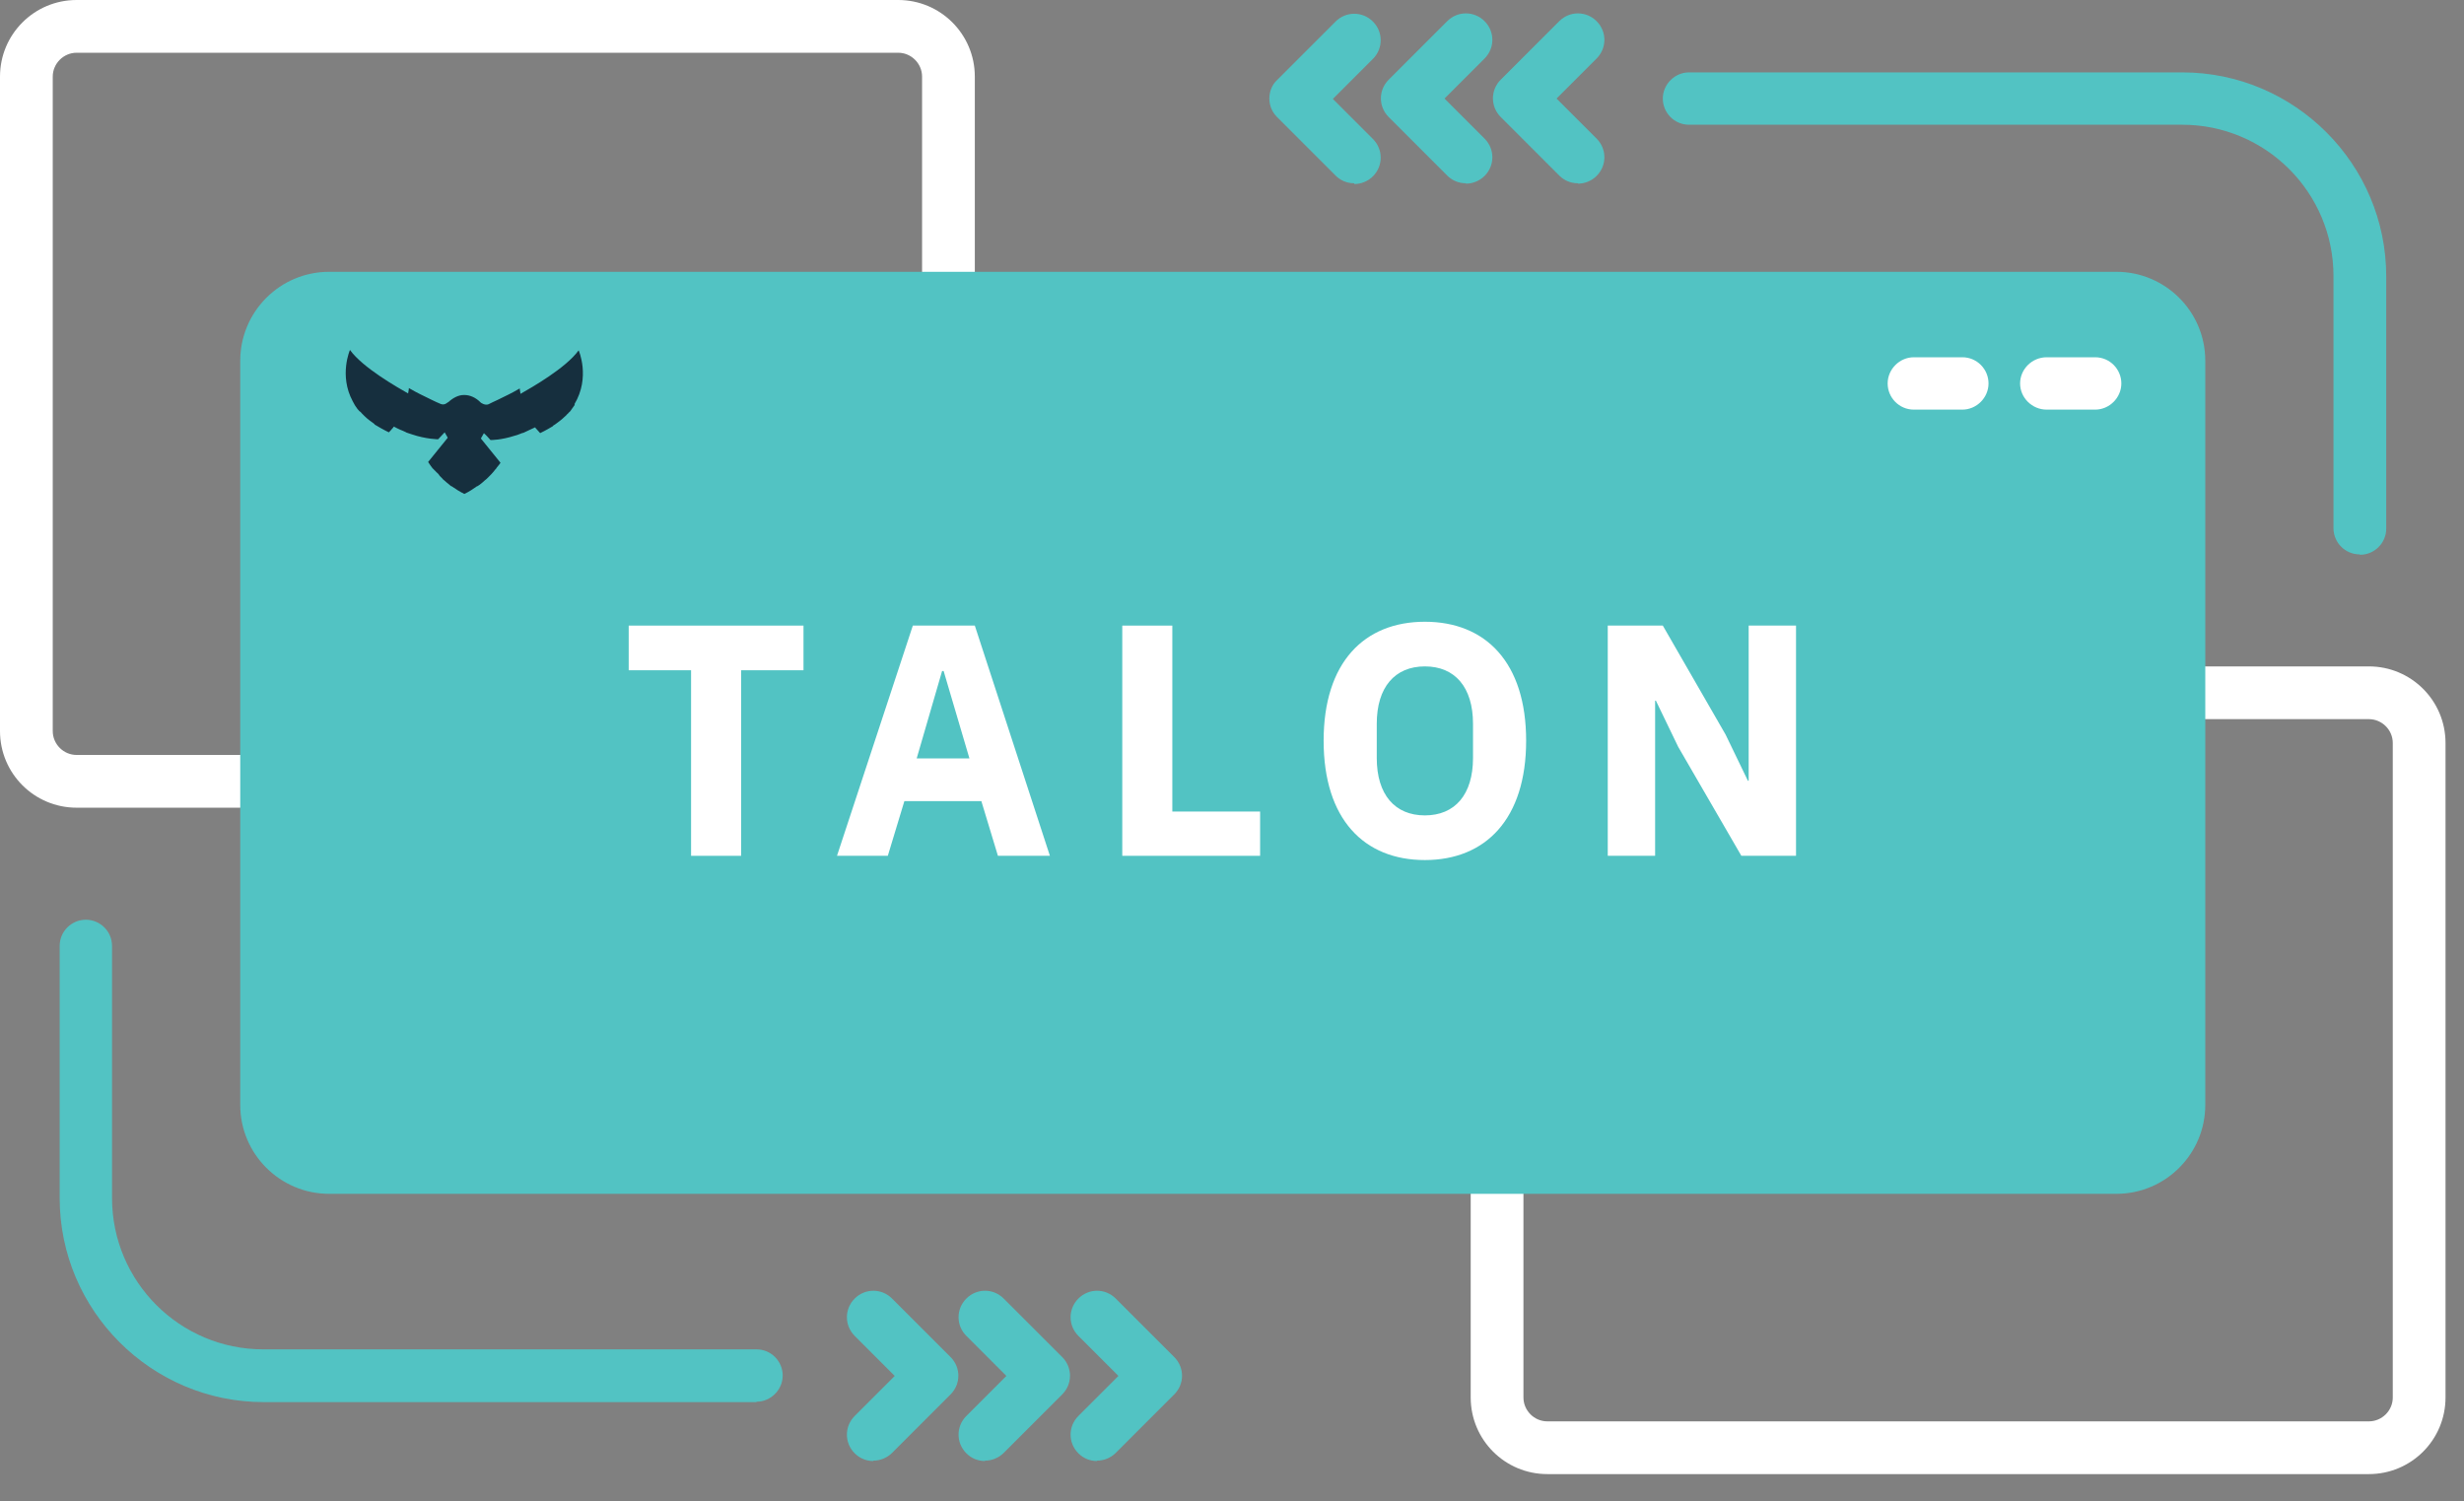 <svg width="64" height="39" viewBox="0 0 64 39" fill="none" xmlns="http://www.w3.org/2000/svg">
<rect x="0" y="0" width="64" height="39" fill="#808080" stroke="none"/>
<g clip-path="url(#clip0_349_1744)">
<path d="M23.33 20.98H1.99C0.89 20.98 0 20.09 0 18.99V1.99C0 0.89 0.89 0 1.99 0H23.33C24.43 0 25.32 0.89 25.32 1.99V18.99C25.32 20.09 24.43 20.98 23.33 20.98ZM1.99 1.37C1.65 1.37 1.37 1.65 1.37 1.99V18.99C1.37 19.33 1.65 19.61 1.99 19.61H23.33C23.67 19.61 23.95 19.33 23.95 18.99V1.99C23.95 1.65 23.67 1.37 23.33 1.37H1.99Z" fill="white"/>
<path d="M19.65 36.42H6.85C3.93 36.42 1.55 34.04 1.55 31.12V24.57C1.55 24.19 1.86 23.89 2.23 23.89C2.6 23.89 2.91 24.19 2.91 24.57V31.12C2.91 33.29 4.67 35.05 6.84 35.05H19.65C20.03 35.05 20.33 35.36 20.33 35.73C20.33 36.1 20.02 36.41 19.65 36.41" fill="#52C3C3"/>
<path d="M61.53 38.29H40.19C39.09 38.29 38.2 37.4 38.2 36.3V19.3C38.2 18.2 39.09 17.31 40.19 17.31H61.53C62.63 17.31 63.52 18.2 63.52 19.3V36.3C63.52 37.4 62.63 38.29 61.53 38.29ZM40.19 18.68C39.85 18.68 39.57 18.96 39.57 19.3V36.3C39.57 36.64 39.85 36.92 40.19 36.92H61.53C61.87 36.92 62.15 36.64 62.15 36.3V19.3C62.15 18.96 61.87 18.68 61.53 18.68H40.19Z" fill="white"/>
<path d="M6.24 9.37V28.7C6.24 29.98 7.28 31.01 8.55 31.01H54.97C56.25 31.01 57.28 29.97 57.28 28.7V9.37C57.28 8.09 56.24 7.06 54.97 7.06H8.55C7.27 7.06 6.24 8.1 6.24 9.37Z" fill="#52C3C3"/>
<path d="M19.25 17.41V22.23H17.95V17.41H16.33V16.25H20.87V17.41H19.25Z" fill="white"/>
<path d="M25.92 22.23L25.49 20.81H23.49L23.06 22.23H21.74L23.71 16.25H25.32L27.27 22.23H25.92ZM24.51 17.43H24.47L23.81 19.7H25.18L24.51 17.43Z" fill="white"/>
<path d="M29.15 22.23V16.25H30.45V21.08H32.73V22.23H29.15Z" fill="white"/>
<path d="M34.38 19.24C34.38 17.21 35.43 16.15 37.01 16.15C38.59 16.15 39.64 17.21 39.64 19.24C39.64 21.27 38.59 22.34 37.01 22.34C35.43 22.34 34.38 21.28 34.38 19.24ZM38.26 19.69V18.8C38.26 17.85 37.79 17.31 37.01 17.31C36.23 17.31 35.76 17.85 35.76 18.8V19.69C35.76 20.64 36.23 21.18 37.01 21.18C37.79 21.18 38.26 20.64 38.26 19.69Z" fill="white"/>
<path d="M43.59 19.4L43.01 18.2H42.99V22.23H41.76V16.25H43.19L44.82 19.08L45.4 20.28H45.42V16.25H46.65V22.23H45.23L43.59 19.4Z" fill="white"/>
<path d="M54.42 10.64H53.16C52.78 10.64 52.47 10.33 52.47 9.96C52.47 9.59 52.78 9.28 53.16 9.28H54.42C54.8 9.28 55.1 9.59 55.1 9.96C55.1 10.33 54.79 10.64 54.42 10.64Z" fill="white"/>
<path d="M50.97 10.64H49.71C49.33 10.64 49.03 10.33 49.03 9.96C49.03 9.59 49.34 9.28 49.71 9.28H50.97C51.35 9.28 51.65 9.59 51.65 9.96C51.65 10.33 51.34 10.64 50.97 10.64Z" fill="white"/>
<path d="M40.98 4.76C40.8 4.76 40.63 4.69 40.5 4.56L38.98 3.04C38.71 2.77 38.71 2.34 38.98 2.07L40.5 0.55C40.77 0.28 41.2 0.28 41.47 0.55C41.74 0.82 41.74 1.25 41.47 1.52L40.43 2.56L41.47 3.6C41.74 3.87 41.74 4.3 41.47 4.57C41.34 4.7 41.16 4.77 40.99 4.77" fill="#52C3C3"/>
<path d="M38.07 4.76C37.89 4.76 37.72 4.69 37.59 4.56L36.07 3.04C35.8 2.77 35.8 2.34 36.07 2.07L37.59 0.55C37.86 0.28 38.29 0.28 38.56 0.55C38.83 0.82 38.83 1.25 38.56 1.52L37.52 2.56L38.56 3.6C38.83 3.87 38.83 4.3 38.56 4.57C38.43 4.7 38.25 4.77 38.08 4.77" fill="#52C3C3"/>
<path d="M35.17 4.76C34.99 4.76 34.82 4.69 34.69 4.56L33.17 3.04C33.04 2.91 32.97 2.74 32.97 2.56C32.97 2.38 33.04 2.2 33.17 2.08L34.69 0.56C34.96 0.29 35.39 0.29 35.66 0.56C35.93 0.83 35.93 1.26 35.66 1.53L34.62 2.57L35.66 3.61C35.93 3.88 35.93 4.31 35.66 4.58C35.53 4.71 35.35 4.78 35.18 4.78" fill="#52C3C3"/>
<path d="M22.68 37.95C22.5 37.95 22.33 37.88 22.2 37.75C21.93 37.48 21.93 37.05 22.2 36.78L23.24 35.74L22.2 34.7C21.93 34.43 21.93 34 22.2 33.73C22.47 33.46 22.9 33.46 23.17 33.73L24.69 35.25C24.96 35.52 24.96 35.95 24.69 36.22L23.17 37.74C23.04 37.87 22.86 37.94 22.69 37.94" fill="#52C3C3"/>
<path d="M25.58 37.95C25.4 37.95 25.23 37.88 25.1 37.75C24.83 37.48 24.83 37.05 25.1 36.78L26.14 35.74L25.1 34.7C24.83 34.43 24.83 34 25.1 33.73C25.37 33.46 25.8 33.46 26.07 33.73L27.59 35.25C27.86 35.52 27.86 35.95 27.59 36.22L26.07 37.74C25.94 37.87 25.76 37.94 25.59 37.94" fill="#52C3C3"/>
<path d="M28.49 37.95C28.31 37.95 28.14 37.88 28.01 37.75C27.74 37.48 27.74 37.05 28.01 36.78L29.05 35.74L28.01 34.7C27.74 34.43 27.74 34 28.01 33.73C28.28 33.46 28.71 33.46 28.98 33.73L30.5 35.25C30.77 35.52 30.77 35.95 30.5 36.22L28.98 37.74C28.85 37.87 28.67 37.94 28.5 37.94" fill="#52C3C3"/>
<path d="M61.29 14.4C60.91 14.4 60.61 14.09 60.61 13.72V7.17C60.61 5 58.85 3.24 56.68 3.24H43.87C43.49 3.24 43.19 2.93 43.19 2.56C43.19 2.19 43.5 1.88 43.87 1.88H56.68C59.6 1.88 61.98 4.26 61.98 7.18V13.73C61.98 14.11 61.67 14.41 61.3 14.41" fill="#52C3C3"/>
<path d="M14.93 10.51C14.93 10.51 14.91 10.55 14.89 10.57C14.87 10.6 14.84 10.64 14.82 10.67C14.81 10.68 14.8 10.7 14.78 10.71C14.76 10.73 14.75 10.75 14.73 10.76C14.71 10.79 14.68 10.81 14.66 10.83C14.58 10.91 14.49 10.97 14.41 11.03C14.39 11.04 14.37 11.05 14.36 11.07C14.18 11.18 14.03 11.25 14.03 11.25C14 11.22 13.97 11.18 13.94 11.15C13.94 11.15 13.93 11.14 13.92 11.13L13.9 11.1C13.9 11.1 13.81 11.14 13.77 11.16C13.71 11.19 13.66 11.21 13.6 11.24C13.59 11.24 13.58 11.25 13.56 11.25C13.56 11.25 13.53 11.26 13.51 11.27C13.46 11.29 13.41 11.31 13.36 11.32C13.02 11.43 12.77 11.43 12.74 11.43C12.68 11.36 12.63 11.31 12.61 11.29C12.58 11.27 12.57 11.25 12.57 11.25L12.49 11.39L13 12.02C13 12.02 12.97 12.07 12.9 12.15C12.9 12.16 12.88 12.18 12.87 12.19C12.87 12.19 12.84 12.22 12.83 12.24C12.79 12.29 12.74 12.34 12.68 12.4C12.65 12.43 12.62 12.46 12.59 12.48C12.55 12.52 12.51 12.55 12.46 12.59C12.44 12.6 12.42 12.62 12.4 12.63C12.4 12.63 12.4 12.63 12.39 12.63C12.29 12.7 12.19 12.77 12.06 12.83C11.94 12.77 11.83 12.7 11.73 12.63C11.73 12.63 11.73 12.63 11.72 12.63C11.72 12.63 11.68 12.6 11.66 12.58C11.66 12.58 11.57 12.51 11.53 12.47C11.51 12.46 11.5 12.44 11.49 12.43C11.47 12.41 11.46 12.4 11.44 12.38C11.42 12.36 11.41 12.35 11.4 12.33C11.38 12.3 11.35 12.28 11.33 12.26C11.32 12.25 11.31 12.23 11.29 12.22C11.27 12.2 11.26 12.18 11.24 12.17C11.2 12.12 11.16 12.06 11.12 12L11.63 11.37L11.55 11.23C11.55 11.23 11.51 11.27 11.38 11.41C11.38 11.41 11.07 11.41 10.69 11.28C10.65 11.27 10.61 11.25 10.57 11.24C10.56 11.24 10.55 11.23 10.53 11.22C10.49 11.2 10.44 11.18 10.39 11.16C10.34 11.14 10.29 11.11 10.23 11.08L10.21 11.11C10.21 11.11 10.2 11.12 10.19 11.13C10.16 11.17 10.13 11.2 10.1 11.23C10.1 11.23 9.95 11.16 9.77 11.05C9.75 11.04 9.73 11.03 9.72 11.01C9.64 10.95 9.55 10.89 9.47 10.81C9.45 10.79 9.42 10.76 9.4 10.74C9.38 10.72 9.37 10.7 9.35 10.69C9.33 10.68 9.32 10.66 9.31 10.65C9.31 10.65 9.3 10.64 9.29 10.63C9.26 10.59 9.24 10.56 9.22 10.53C9.2 10.49 9.18 10.46 9.16 10.42C8.8 9.75 9.09 9.09 9.09 9.09C9.42 9.55 10.32 10.06 10.6 10.22C10.62 10.13 10.62 10.08 10.62 10.08C10.86 10.22 10.96 10.26 11.2 10.38C11.3 10.43 11.37 10.46 11.44 10.49C11.53 10.53 11.6 10.48 11.63 10.45C11.63 10.45 11.63 10.45 11.64 10.45C11.77 10.33 11.91 10.26 12.05 10.26H12.06C12.2 10.26 12.35 10.32 12.48 10.45C12.48 10.45 12.48 10.45 12.49 10.46C12.49 10.46 12.6 10.54 12.69 10.5C12.75 10.47 12.83 10.43 12.92 10.39C13.16 10.27 13.26 10.23 13.5 10.09C13.5 10.09 13.5 10.13 13.52 10.23C13.8 10.07 14.7 9.56 15.03 9.1C15.03 9.1 15.34 9.8 14.92 10.5" fill="#162F3E"/>
</g>
<defs>
<clipPath id="clip0_349_1744">
<rect width="63.52" height="38.29" fill="white"/>
</clipPath>
</defs>
</svg>
